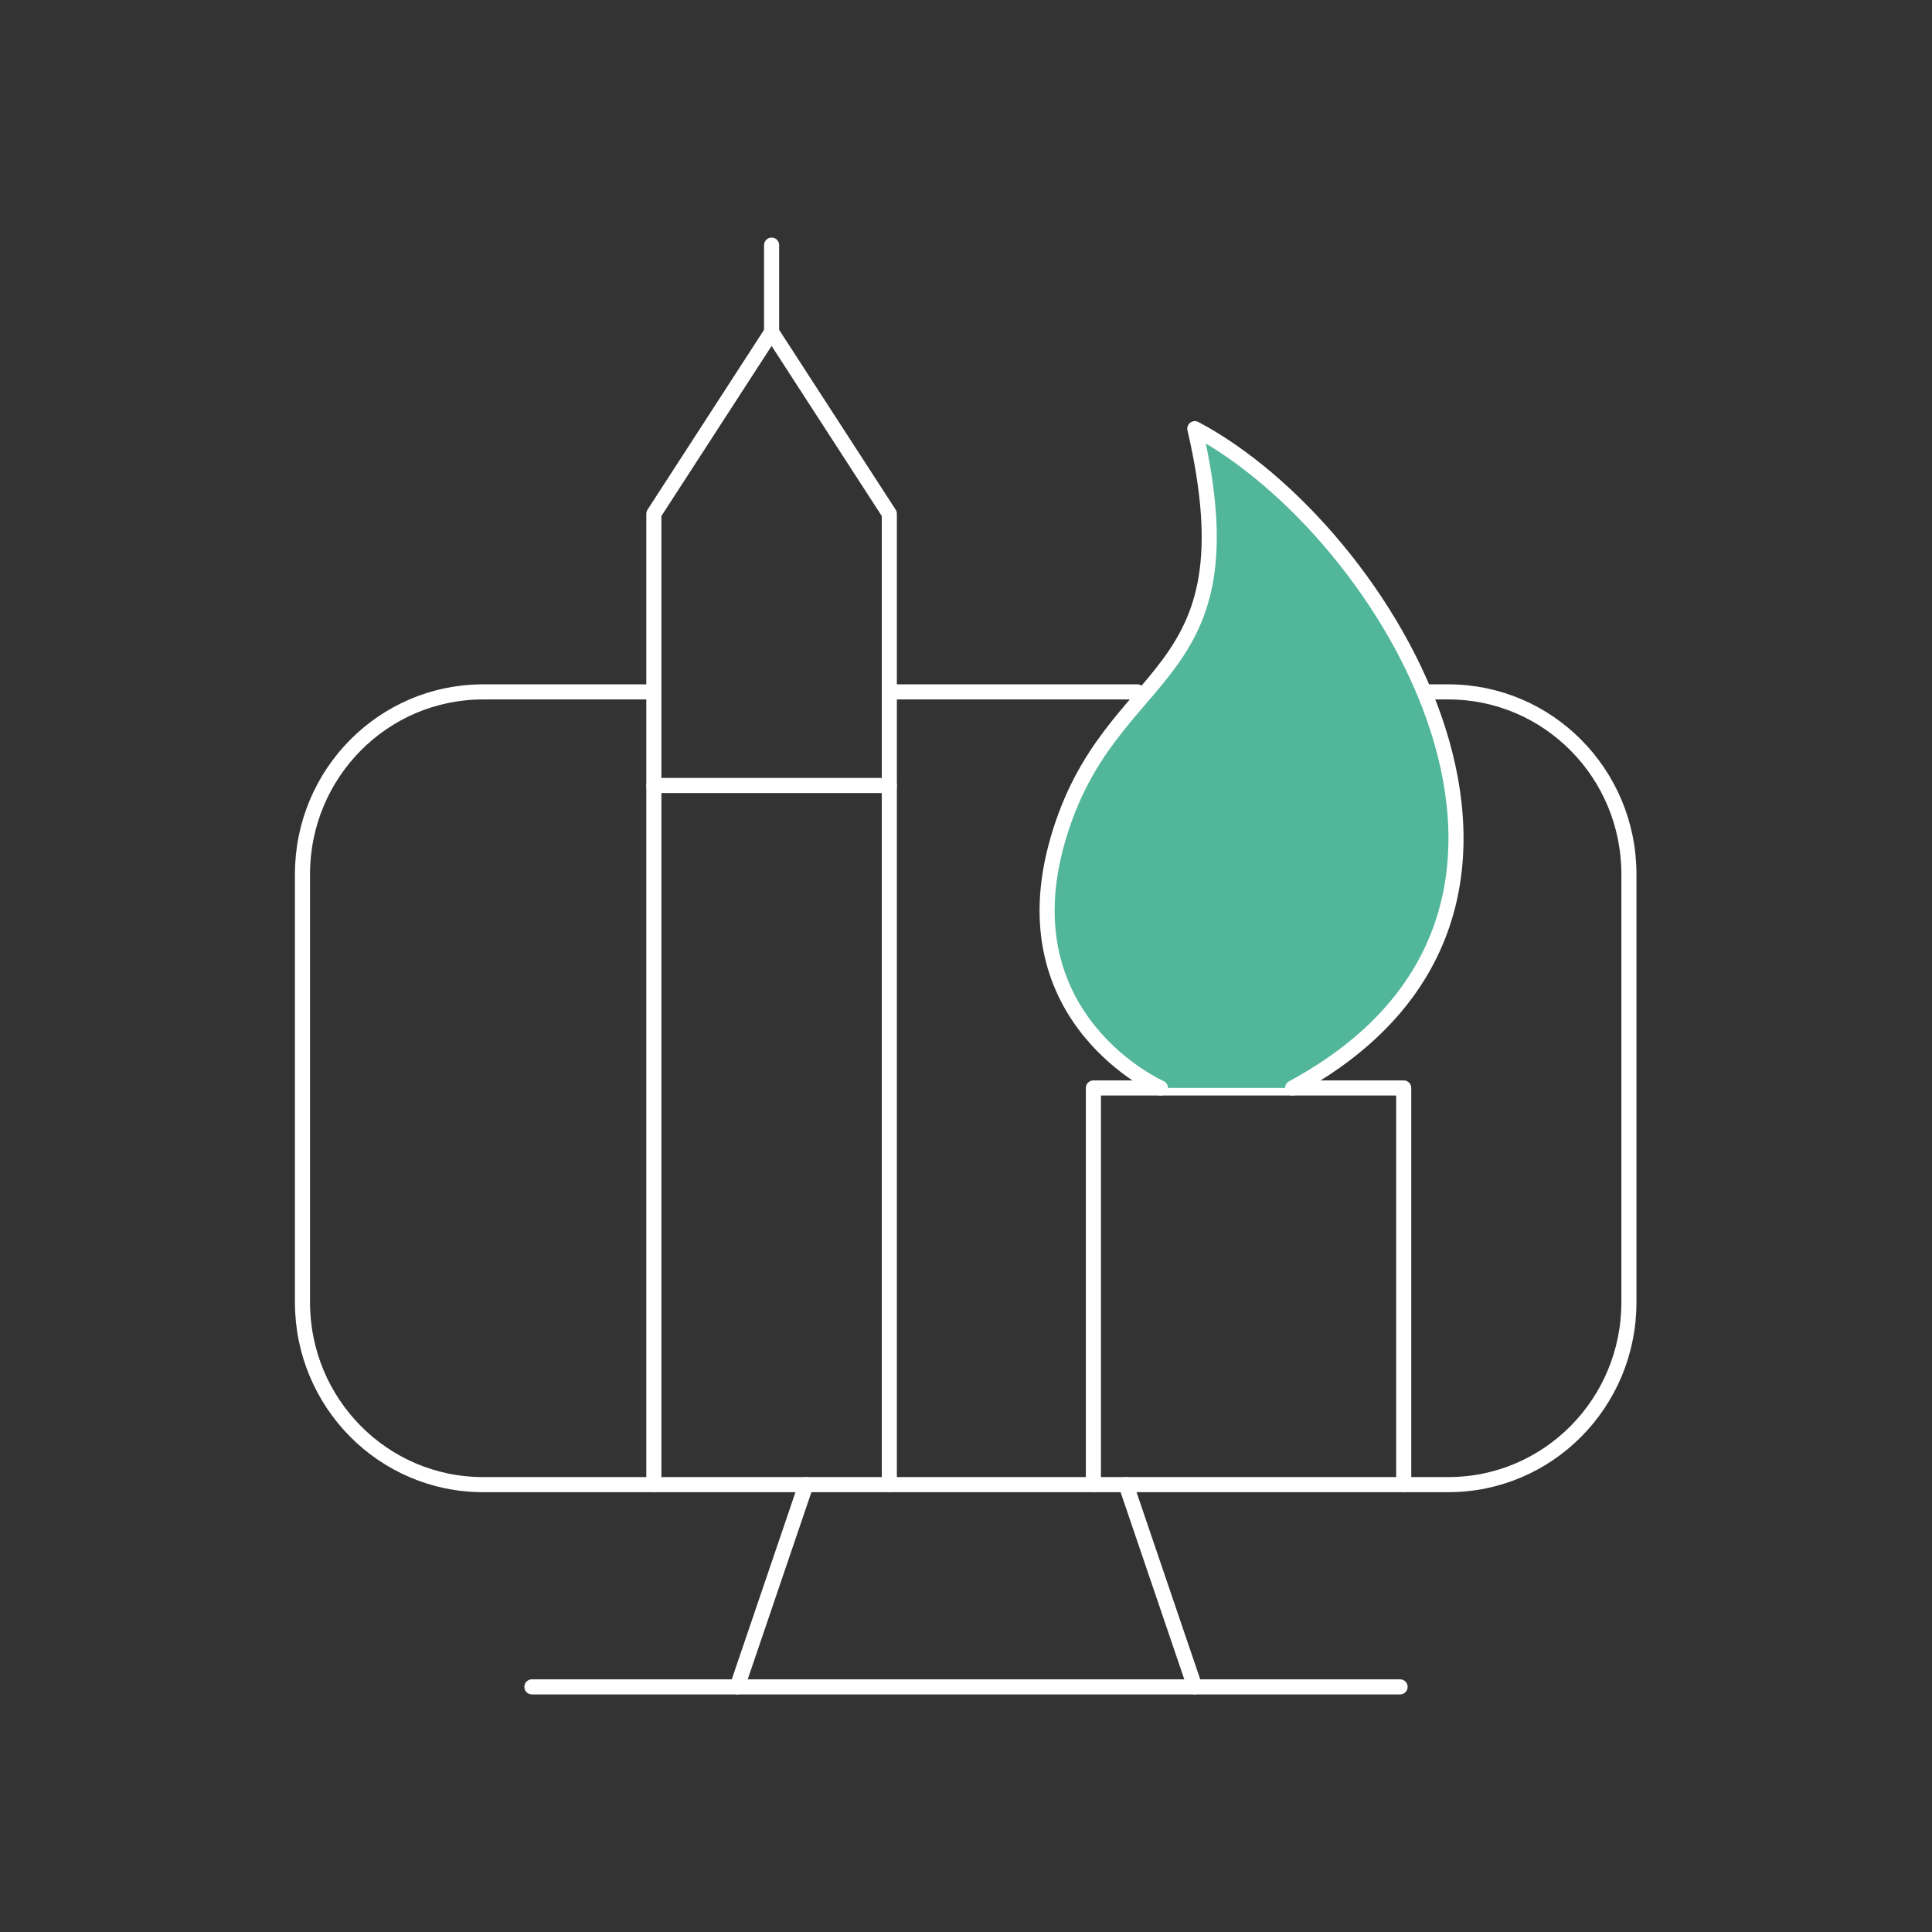 <?xml version="1.0" encoding="UTF-8"?><svg id="a" xmlns="http://www.w3.org/2000/svg" viewBox="0 0 32 32"><rect x="0" y="0" width="32" height="32" fill="#333333" stroke="none"/><defs><style>.b{fill:#52b69a;}.b,.c{stroke:#fff;stroke-linecap:round;stroke-linejoin:round;stroke-width:0.25px;}.c{fill:none;}</style></defs><path class="c" d="M23.59,11.46h.4c1.65,0,2.99,1.35,2.99,3.02v7.09c0,1.67-1.34,3.02-2.99,3.02H8c-1.65,0-2.99-1.35-2.99-3.02v-7.09c0-1.67,1.34-3.02,2.99-3.02h2.82"/><line class="c" x1="14.73" y1="11.46" x2="18.84" y2="11.46"/><g><line class="c" x1="13.35" y1="24.59" x2="12.21" y2="27.94"/><line class="c" x1="18.65" y1="24.59" x2="19.79" y2="27.94"/></g><line class="c" x1="8.81" y1="27.94" x2="23.19" y2="27.94"/><polyline class="c" points="14.73 24.59 14.73 8.51 12.78 5.5 10.83 8.51 10.83 24.59"/><line class="c" x1="10.83" y1="13.01" x2="14.73" y2="13.01"/><polyline class="c" points="18.11 24.59 18.11 18.02 23.25 18.02 23.25 24.59"/><path class="b" d="M19.22,18.02s-2.56-1.13-1.7-4.11,3.27-2.5,2.27-6.81c3.18,1.68,7.03,8,1.62,10.92"/><line class="c" x1="12.78" y1="5.5" x2="12.78" y2="4.06"/></svg>